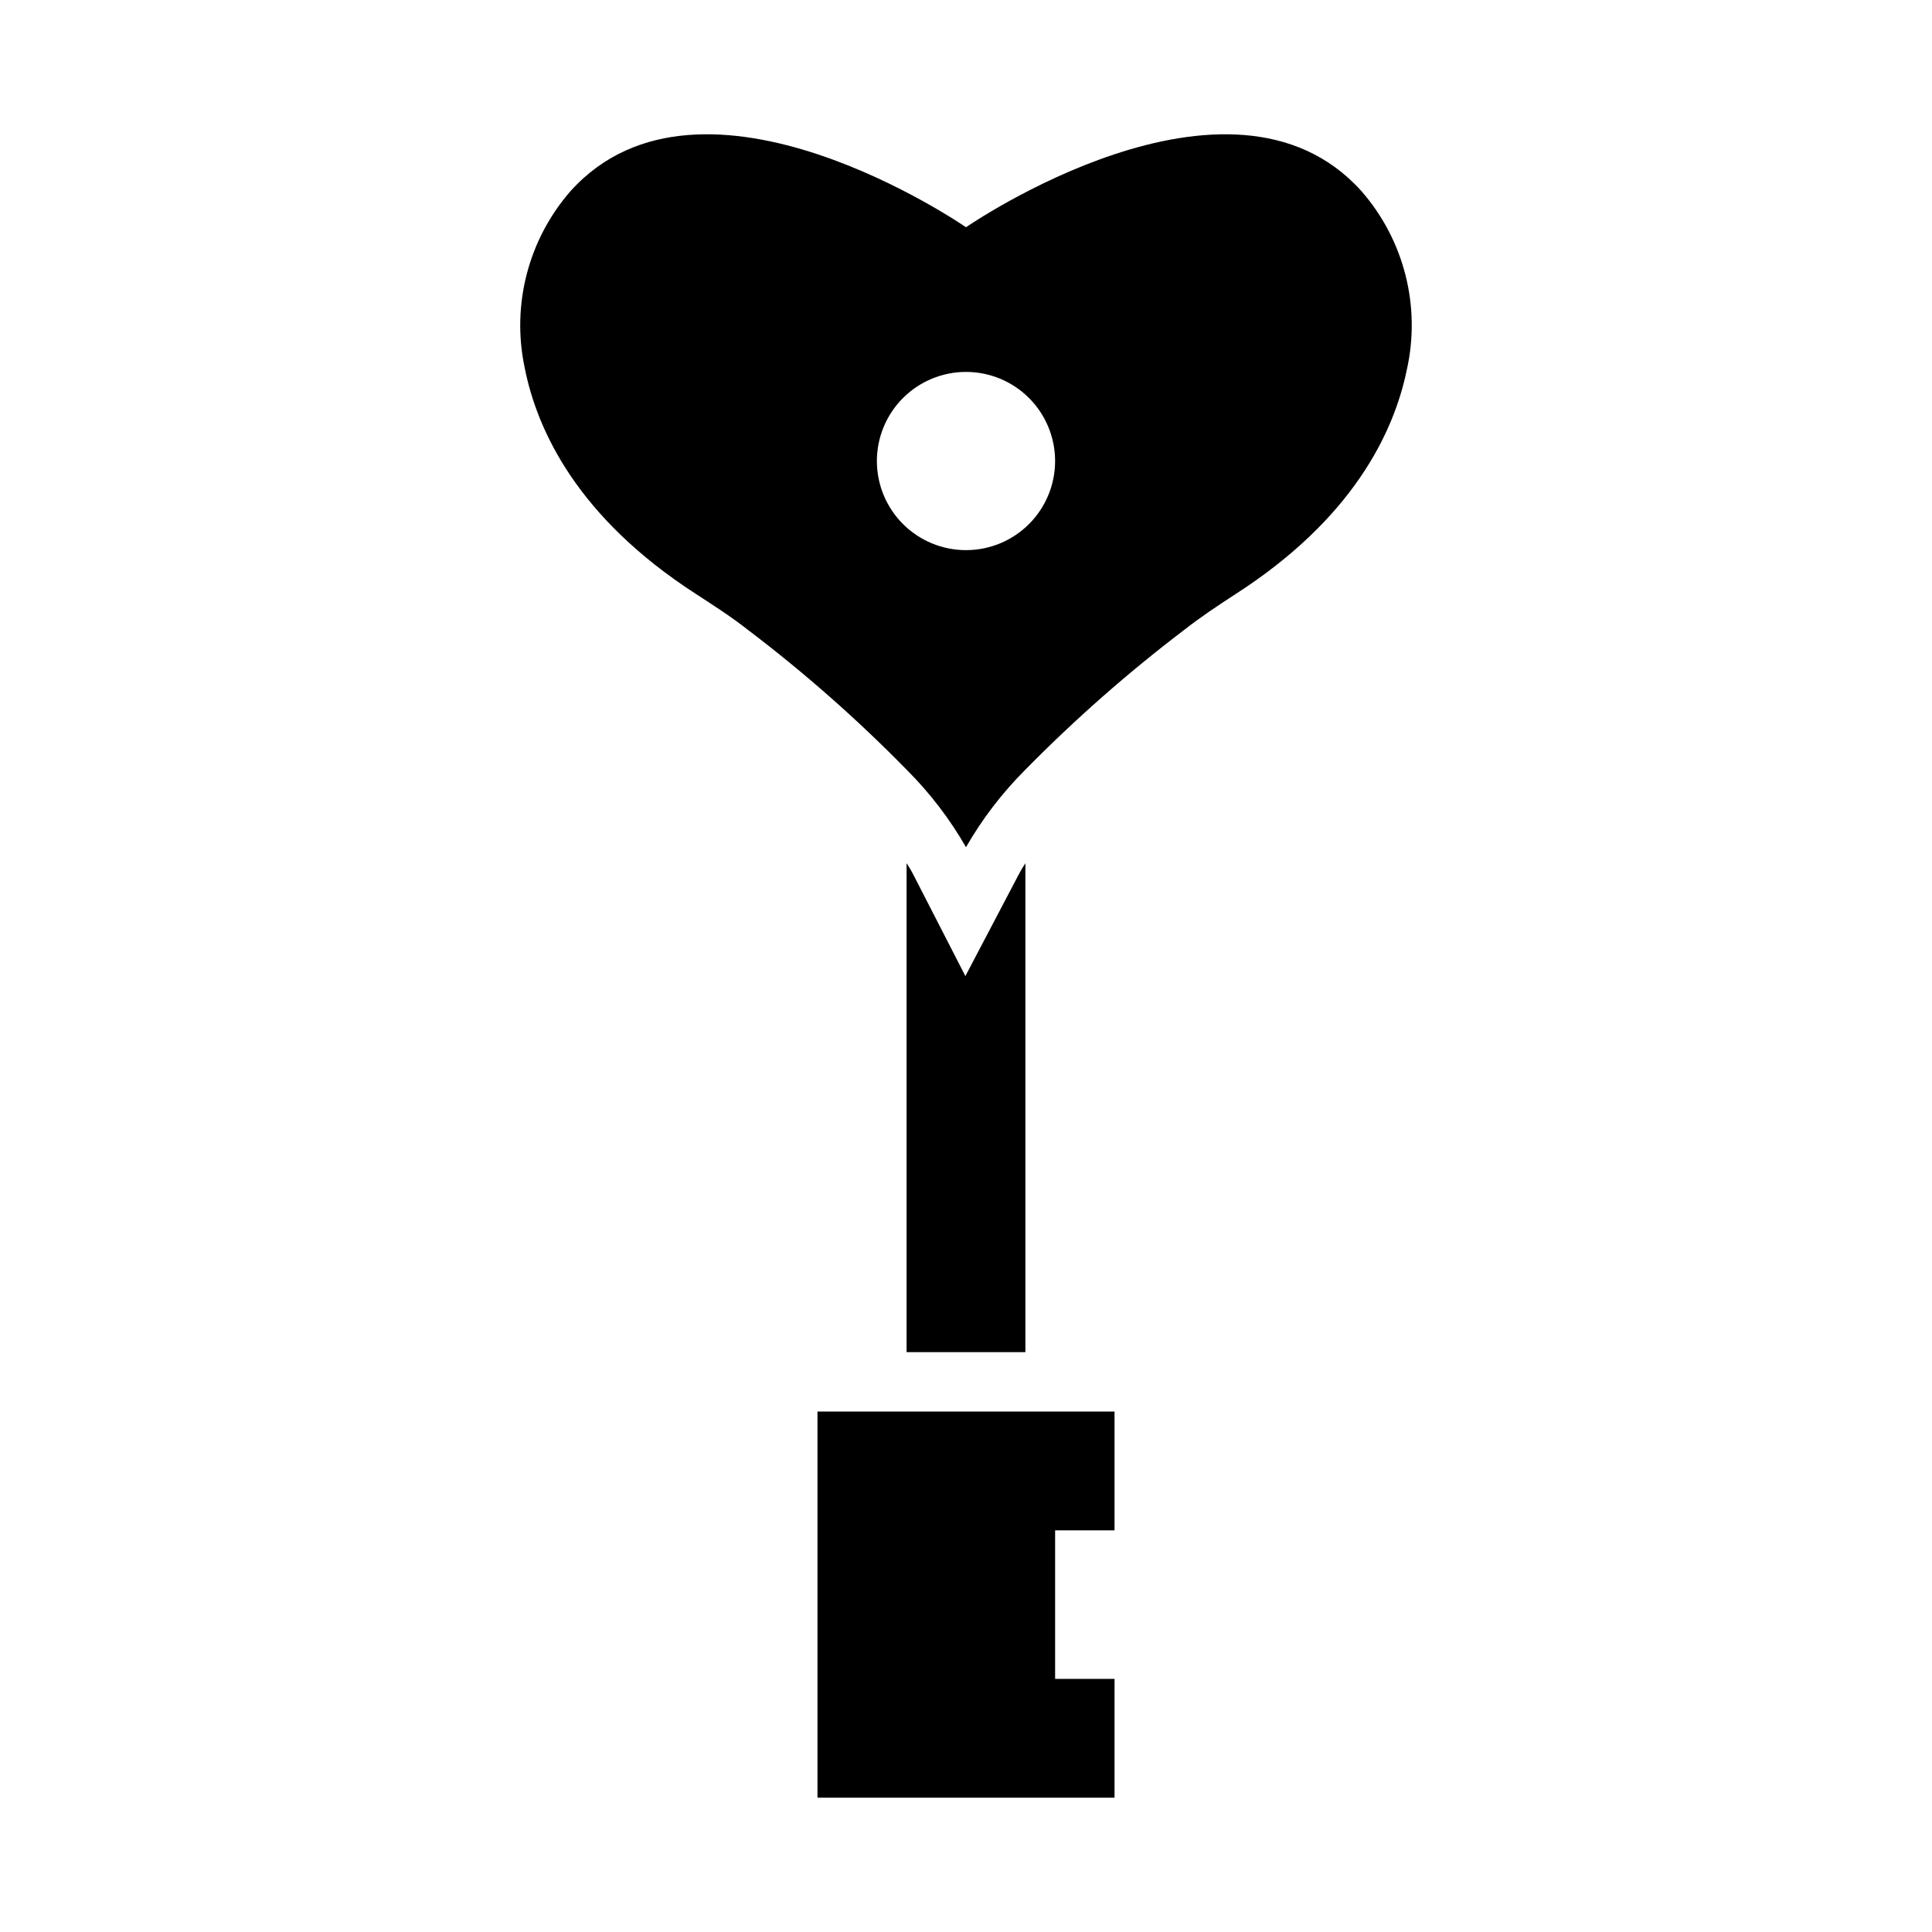 <?xml version="1.0" encoding="UTF-8"?>
<!-- The Best Svg Icon site in the world: iconSvg.co, Visit us! https://iconsvg.co -->
<svg fill="#000000" width="800px" height="800px" version="1.1" viewBox="144 144 512 512" xmlns="http://www.w3.org/2000/svg">
 <g>
  <path d="m504.77 194.62c-34.871-38.73-104.77 9.605-104.77 9.605s-69.828-48.336-104.78-9.605c-11.168 12.785-15.684 30.07-12.203 46.68 3.305 16.926 14.168 39.91 45.344 60.062 4.723 3.07 9.523 6.141 14.012 9.684 14.844 11.27 28.84 23.609 41.879 36.922 6.137 6.117 11.434 13.027 15.746 20.547 4.316-7.516 9.609-14.422 15.742-20.547 13.109-13.324 27.156-25.688 42.035-37 4.41-3.465 9.055-6.535 13.777-9.605 30.781-19.836 41.801-42.508 45.266-59.355v0.004c3.773-16.812-0.703-34.418-12.047-47.391zm-104.77 95.172c-6.266 0-12.273-2.488-16.699-6.914-4.43-4.43-6.918-10.438-6.918-16.699 0-6.266 2.488-12.273 6.918-16.699 4.426-4.43 10.434-6.918 16.699-6.918 6.262 0 12.27 2.488 16.699 6.918 4.426 4.426 6.914 10.434 6.914 16.699 0 6.262-2.488 12.27-6.914 16.699-4.43 4.426-10.438 6.914-16.699 6.914z"/>
  <path d="m360.64 620.41v-102.34h78.723v31.488h-15.746v39.359h15.746v31.488z"/>
  <path d="m415.74 372.76v129.57h-31.488v-129.57c0.637 0.934 1.215 1.906 1.73 2.914l13.855 27 14.09-26.844h0.004c0.547-1.055 1.152-2.078 1.809-3.07z"/>
 </g>
</svg>